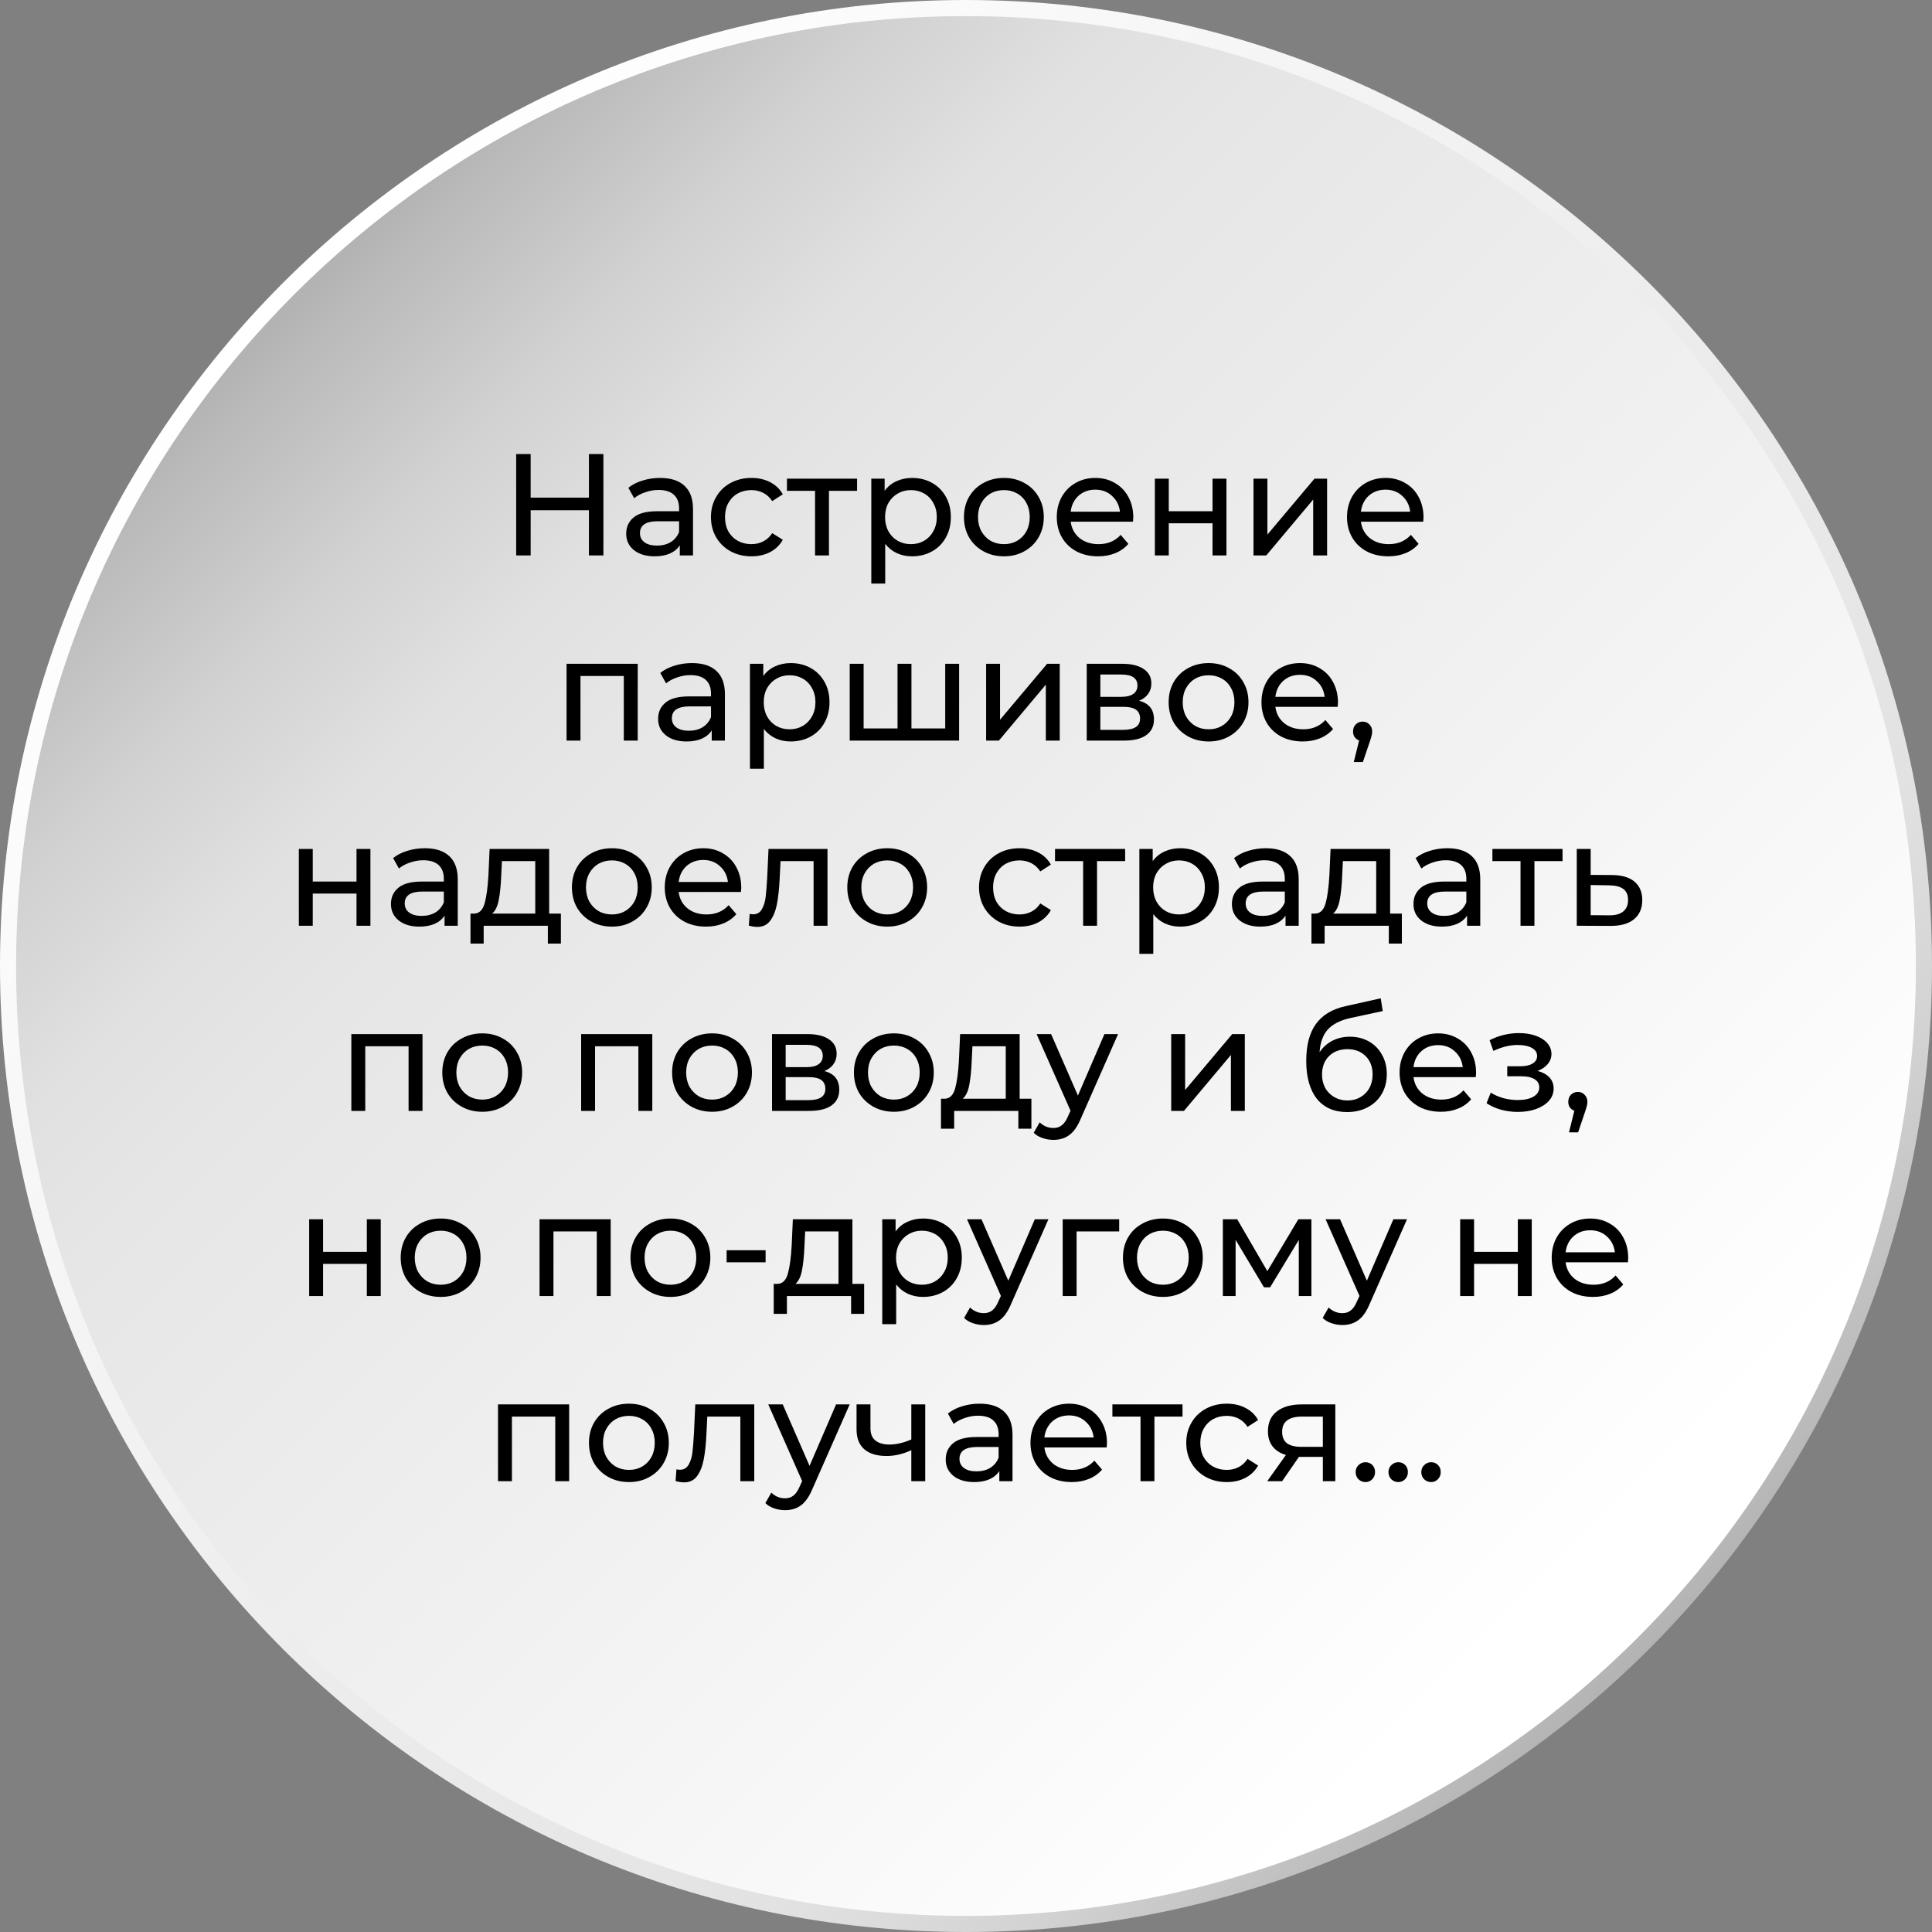 <?xml version="1.0" encoding="UTF-8"?> <svg xmlns="http://www.w3.org/2000/svg" width="240" height="240" viewBox="0 0 240 240" fill="none"><rect x="0" y="0" width="240" height="240" fill="#808080" stroke="none"/> <path d="M120 240C186.274 240 240 186.274 240 120C240 53.726 186.274 0 120 0C53.726 0 0 53.726 0 120C0 186.274 53.726 240 120 240Z" fill="url(#paint0_linear_630_474)"></path> <path d="M120 238C185.17 238 238 185.17 238 120C238 54.83 185.17 2 120 2C54.83 2 2 54.83 2 120C2 185.17 54.83 238 120 238Z" fill="url(#paint1_linear_630_474)"></path> <path d="M74.957 56.4V69H73.157V63.384H65.921V69H64.121V56.4H65.921V61.818H73.157V56.4H74.957ZM82.001 59.37C83.321 59.37 84.329 59.694 85.025 60.342C85.733 60.99 86.087 61.956 86.087 63.24V69H84.449V67.74C84.161 68.184 83.747 68.526 83.207 68.766C82.679 68.994 82.049 69.108 81.317 69.108C80.249 69.108 79.391 68.85 78.743 68.334C78.107 67.818 77.789 67.14 77.789 66.3C77.789 65.46 78.095 64.788 78.707 64.284C79.319 63.768 80.291 63.51 81.623 63.51H84.359V63.168C84.359 62.424 84.143 61.854 83.711 61.458C83.279 61.062 82.643 60.864 81.803 60.864C81.239 60.864 80.687 60.96 80.147 61.152C79.607 61.332 79.151 61.578 78.779 61.89L78.059 60.594C78.551 60.198 79.139 59.898 79.823 59.694C80.507 59.478 81.233 59.37 82.001 59.37ZM81.605 67.776C82.265 67.776 82.835 67.632 83.315 67.344C83.795 67.044 84.143 66.624 84.359 66.084V64.752H81.695C80.231 64.752 79.499 65.244 79.499 66.228C79.499 66.708 79.685 67.086 80.057 67.362C80.429 67.638 80.945 67.776 81.605 67.776ZM93.356 69.108C92.384 69.108 91.514 68.898 90.746 68.478C89.99 68.058 89.396 67.482 88.964 66.75C88.532 66.006 88.316 65.166 88.316 64.23C88.316 63.294 88.532 62.46 88.964 61.728C89.396 60.984 89.99 60.408 90.746 60C91.514 59.58 92.384 59.37 93.356 59.37C94.22 59.37 94.988 59.544 95.66 59.892C96.344 60.24 96.872 60.744 97.244 61.404L95.93 62.25C95.63 61.794 95.258 61.452 94.814 61.224C94.37 60.996 93.878 60.882 93.338 60.882C92.714 60.882 92.15 61.02 91.646 61.296C91.154 61.572 90.764 61.968 90.476 62.484C90.2 62.988 90.062 63.57 90.062 64.23C90.062 64.902 90.2 65.496 90.476 66.012C90.764 66.516 91.154 66.906 91.646 67.182C92.15 67.458 92.714 67.596 93.338 67.596C93.878 67.596 94.37 67.482 94.814 67.254C95.258 67.026 95.63 66.684 95.93 66.228L97.244 67.056C96.872 67.716 96.344 68.226 95.66 68.586C94.988 68.934 94.22 69.108 93.356 69.108ZM106.469 60.972H102.977V69H101.249V60.972H97.757V59.46H106.469V60.972ZM113.294 59.37C114.218 59.37 115.046 59.574 115.778 59.982C116.51 60.39 117.08 60.96 117.488 61.692C117.908 62.424 118.118 63.27 118.118 64.23C118.118 65.19 117.908 66.042 117.488 66.786C117.08 67.518 116.51 68.088 115.778 68.496C115.046 68.904 114.218 69.108 113.294 69.108C112.61 69.108 111.98 68.976 111.404 68.712C110.84 68.448 110.36 68.064 109.964 67.56V72.492H108.236V59.46H109.892V60.972C110.276 60.444 110.762 60.048 111.35 59.784C111.938 59.508 112.586 59.37 113.294 59.37ZM113.15 67.596C113.762 67.596 114.308 67.458 114.788 67.182C115.28 66.894 115.664 66.498 115.94 65.994C116.228 65.478 116.372 64.89 116.372 64.23C116.372 63.57 116.228 62.988 115.94 62.484C115.664 61.968 115.28 61.572 114.788 61.296C114.308 61.02 113.762 60.882 113.15 60.882C112.55 60.882 112.004 61.026 111.512 61.314C111.032 61.59 110.648 61.98 110.36 62.484C110.084 62.988 109.946 63.57 109.946 64.23C109.946 64.89 110.084 65.478 110.36 65.994C110.636 66.498 111.02 66.894 111.512 67.182C112.004 67.458 112.55 67.596 113.15 67.596ZM124.714 69.108C123.766 69.108 122.914 68.898 122.158 68.478C121.402 68.058 120.808 67.482 120.376 66.75C119.956 66.006 119.746 65.166 119.746 64.23C119.746 63.294 119.956 62.46 120.376 61.728C120.808 60.984 121.402 60.408 122.158 60C122.914 59.58 123.766 59.37 124.714 59.37C125.662 59.37 126.508 59.58 127.252 60C128.008 60.408 128.596 60.984 129.016 61.728C129.448 62.46 129.664 63.294 129.664 64.23C129.664 65.166 129.448 66.006 129.016 66.75C128.596 67.482 128.008 68.058 127.252 68.478C126.508 68.898 125.662 69.108 124.714 69.108ZM124.714 67.596C125.326 67.596 125.872 67.458 126.352 67.182C126.844 66.894 127.228 66.498 127.504 65.994C127.78 65.478 127.918 64.89 127.918 64.23C127.918 63.57 127.78 62.988 127.504 62.484C127.228 61.968 126.844 61.572 126.352 61.296C125.872 61.02 125.326 60.882 124.714 60.882C124.102 60.882 123.55 61.02 123.058 61.296C122.578 61.572 122.194 61.968 121.906 62.484C121.63 62.988 121.492 63.57 121.492 64.23C121.492 64.89 121.63 65.478 121.906 65.994C122.194 66.498 122.578 66.894 123.058 67.182C123.55 67.458 124.102 67.596 124.714 67.596ZM140.781 64.284C140.781 64.416 140.769 64.59 140.745 64.806H133.005C133.113 65.646 133.479 66.324 134.103 66.84C134.739 67.344 135.525 67.596 136.461 67.596C137.601 67.596 138.519 67.212 139.215 66.444L140.169 67.56C139.737 68.064 139.197 68.448 138.549 68.712C137.913 68.976 137.199 69.108 136.407 69.108C135.399 69.108 134.505 68.904 133.725 68.496C132.945 68.076 132.339 67.494 131.907 66.75C131.487 66.006 131.277 65.166 131.277 64.23C131.277 63.306 131.481 62.472 131.889 61.728C132.309 60.984 132.879 60.408 133.599 60C134.331 59.58 135.153 59.37 136.065 59.37C136.977 59.37 137.787 59.58 138.495 60C139.215 60.408 139.773 60.984 140.169 61.728C140.577 62.472 140.781 63.324 140.781 64.284ZM136.065 60.828C135.237 60.828 134.541 61.08 133.977 61.584C133.425 62.088 133.101 62.748 133.005 63.564H139.125C139.029 62.76 138.699 62.106 138.135 61.602C137.583 61.086 136.893 60.828 136.065 60.828ZM143.462 59.46H145.19V63.51H150.626V59.46H152.354V69H150.626V65.004H145.19V69H143.462V59.46ZM155.714 59.46H157.442V66.408L163.292 59.46H164.858V69H163.13V62.052L157.298 69H155.714V59.46ZM176.834 64.284C176.834 64.416 176.822 64.59 176.798 64.806H169.058C169.166 65.646 169.532 66.324 170.156 66.84C170.792 67.344 171.578 67.596 172.514 67.596C173.654 67.596 174.572 67.212 175.268 66.444L176.222 67.56C175.79 68.064 175.25 68.448 174.602 68.712C173.966 68.976 173.252 69.108 172.46 69.108C171.452 69.108 170.558 68.904 169.778 68.496C168.998 68.076 168.392 67.494 167.96 66.75C167.54 66.006 167.33 65.166 167.33 64.23C167.33 63.306 167.534 62.472 167.942 61.728C168.362 60.984 168.932 60.408 169.652 60C170.384 59.58 171.206 59.37 172.118 59.37C173.03 59.37 173.84 59.58 174.548 60C175.268 60.408 175.826 60.984 176.222 61.728C176.63 62.472 176.834 63.324 176.834 64.284ZM172.118 60.828C171.29 60.828 170.594 61.08 170.03 61.584C169.478 62.088 169.154 62.748 169.058 63.564H175.178C175.082 62.76 174.752 62.106 174.188 61.602C173.636 61.086 172.946 60.828 172.118 60.828ZM79.219 82.46V92H77.491V83.972H72.109V92H70.381V82.46H79.219ZM85.965 82.37C87.285 82.37 88.293 82.694 88.989 83.342C89.697 83.99 90.051 84.956 90.051 86.24V92H88.413V90.74C88.125 91.184 87.711 91.526 87.171 91.766C86.643 91.994 86.013 92.108 85.281 92.108C84.213 92.108 83.355 91.85 82.707 91.334C82.071 90.818 81.753 90.14 81.753 89.3C81.753 88.46 82.059 87.788 82.671 87.284C83.283 86.768 84.255 86.51 85.587 86.51H88.323V86.168C88.323 85.424 88.107 84.854 87.675 84.458C87.243 84.062 86.607 83.864 85.767 83.864C85.203 83.864 84.651 83.96 84.111 84.152C83.571 84.332 83.115 84.578 82.743 84.89L82.023 83.594C82.515 83.198 83.103 82.898 83.787 82.694C84.471 82.478 85.197 82.37 85.965 82.37ZM85.569 90.776C86.229 90.776 86.799 90.632 87.279 90.344C87.759 90.044 88.107 89.624 88.323 89.084V87.752H85.659C84.195 87.752 83.463 88.244 83.463 89.228C83.463 89.708 83.649 90.086 84.021 90.362C84.393 90.638 84.909 90.776 85.569 90.776ZM98.22 82.37C99.144 82.37 99.972 82.574 100.704 82.982C101.436 83.39 102.006 83.96 102.414 84.692C102.834 85.424 103.044 86.27 103.044 87.23C103.044 88.19 102.834 89.042 102.414 89.786C102.006 90.518 101.436 91.088 100.704 91.496C99.972 91.904 99.144 92.108 98.22 92.108C97.536 92.108 96.906 91.976 96.33 91.712C95.766 91.448 95.286 91.064 94.89 90.56V95.492H93.162V82.46H94.818V83.972C95.202 83.444 95.688 83.048 96.276 82.784C96.864 82.508 97.512 82.37 98.22 82.37ZM98.076 90.596C98.688 90.596 99.234 90.458 99.714 90.182C100.206 89.894 100.59 89.498 100.866 88.994C101.154 88.478 101.298 87.89 101.298 87.23C101.298 86.57 101.154 85.988 100.866 85.484C100.59 84.968 100.206 84.572 99.714 84.296C99.234 84.02 98.688 83.882 98.076 83.882C97.476 83.882 96.93 84.026 96.438 84.314C95.958 84.59 95.574 84.98 95.286 85.484C95.01 85.988 94.872 86.57 94.872 87.23C94.872 87.89 95.01 88.478 95.286 88.994C95.562 89.498 95.946 89.894 96.438 90.182C96.93 90.458 97.476 90.596 98.076 90.596ZM119.145 82.46V92H105.555V82.46H107.283V90.488H111.495V82.46H113.223V90.488H117.417V82.46H119.145ZM122.5 82.46H124.228V89.408L130.078 82.46H131.644V92H129.916V85.052L124.084 92H122.5V82.46ZM141.496 87.05C142.732 87.362 143.35 88.136 143.35 89.372C143.35 90.212 143.032 90.86 142.396 91.316C141.772 91.772 140.836 92 139.588 92H134.998V82.46H139.426C140.554 82.46 141.436 82.676 142.072 83.108C142.708 83.528 143.026 84.128 143.026 84.908C143.026 85.412 142.888 85.85 142.612 86.222C142.348 86.582 141.976 86.858 141.496 87.05ZM136.69 86.564H139.282C139.942 86.564 140.44 86.444 140.776 86.204C141.124 85.964 141.298 85.616 141.298 85.16C141.298 84.248 140.626 83.792 139.282 83.792H136.69V86.564ZM139.462 90.668C140.182 90.668 140.722 90.554 141.082 90.326C141.442 90.098 141.622 89.744 141.622 89.264C141.622 88.772 141.454 88.406 141.118 88.166C140.794 87.926 140.278 87.806 139.57 87.806H136.69V90.668H139.462ZM150.141 92.108C149.193 92.108 148.341 91.898 147.585 91.478C146.829 91.058 146.235 90.482 145.803 89.75C145.383 89.006 145.173 88.166 145.173 87.23C145.173 86.294 145.383 85.46 145.803 84.728C146.235 83.984 146.829 83.408 147.585 83C148.341 82.58 149.193 82.37 150.141 82.37C151.089 82.37 151.935 82.58 152.679 83C153.435 83.408 154.023 83.984 154.443 84.728C154.875 85.46 155.091 86.294 155.091 87.23C155.091 88.166 154.875 89.006 154.443 89.75C154.023 90.482 153.435 91.058 152.679 91.478C151.935 91.898 151.089 92.108 150.141 92.108ZM150.141 90.596C150.753 90.596 151.299 90.458 151.779 90.182C152.271 89.894 152.655 89.498 152.931 88.994C153.207 88.478 153.345 87.89 153.345 87.23C153.345 86.57 153.207 85.988 152.931 85.484C152.655 84.968 152.271 84.572 151.779 84.296C151.299 84.02 150.753 83.882 150.141 83.882C149.529 83.882 148.977 84.02 148.485 84.296C148.005 84.572 147.621 84.968 147.333 85.484C147.057 85.988 146.919 86.57 146.919 87.23C146.919 87.89 147.057 88.478 147.333 88.994C147.621 89.498 148.005 89.894 148.485 90.182C148.977 90.458 149.529 90.596 150.141 90.596ZM166.208 87.284C166.208 87.416 166.196 87.59 166.172 87.806H158.432C158.54 88.646 158.906 89.324 159.53 89.84C160.166 90.344 160.952 90.596 161.888 90.596C163.028 90.596 163.946 90.212 164.642 89.444L165.596 90.56C165.164 91.064 164.624 91.448 163.976 91.712C163.34 91.976 162.626 92.108 161.834 92.108C160.826 92.108 159.932 91.904 159.152 91.496C158.372 91.076 157.766 90.494 157.334 89.75C156.914 89.006 156.704 88.166 156.704 87.23C156.704 86.306 156.908 85.472 157.316 84.728C157.736 83.984 158.306 83.408 159.026 83C159.758 82.58 160.58 82.37 161.492 82.37C162.404 82.37 163.214 82.58 163.922 83C164.642 83.408 165.2 83.984 165.596 84.728C166.004 85.472 166.208 86.324 166.208 87.284ZM161.492 83.828C160.664 83.828 159.968 84.08 159.404 84.584C158.852 85.088 158.528 85.748 158.432 86.564H164.552C164.456 85.76 164.126 85.106 163.562 84.602C163.01 84.086 162.32 83.828 161.492 83.828ZM169.285 89.642C169.621 89.642 169.897 89.762 170.113 90.002C170.341 90.23 170.455 90.518 170.455 90.866C170.455 91.046 170.431 91.22 170.383 91.388C170.347 91.556 170.269 91.814 170.149 92.162L169.303 94.664H168.169L168.835 91.982C168.607 91.898 168.421 91.76 168.277 91.568C168.145 91.364 168.079 91.13 168.079 90.866C168.079 90.506 168.193 90.212 168.421 89.984C168.649 89.756 168.937 89.642 169.285 89.642ZM37.123 105.46H38.851V109.51H44.287V105.46H46.015V115H44.287V111.004H38.851V115H37.123V105.46ZM52.777 105.37C54.097 105.37 55.105 105.694 55.801 106.342C56.509 106.99 56.863 107.956 56.863 109.24V115H55.225V113.74C54.937 114.184 54.523 114.526 53.983 114.766C53.455 114.994 52.825 115.108 52.093 115.108C51.025 115.108 50.167 114.85 49.519 114.334C48.883 113.818 48.565 113.14 48.565 112.3C48.565 111.46 48.871 110.788 49.483 110.284C50.095 109.768 51.067 109.51 52.399 109.51H55.135V109.168C55.135 108.424 54.919 107.854 54.487 107.458C54.055 107.062 53.419 106.864 52.579 106.864C52.015 106.864 51.463 106.96 50.923 107.152C50.383 107.332 49.927 107.578 49.555 107.89L48.835 106.594C49.327 106.198 49.915 105.898 50.599 105.694C51.283 105.478 52.009 105.37 52.777 105.37ZM52.381 113.776C53.041 113.776 53.611 113.632 54.091 113.344C54.571 113.044 54.919 112.624 55.135 112.084V110.752H52.471C51.007 110.752 50.275 111.244 50.275 112.228C50.275 112.708 50.461 113.086 50.833 113.362C51.205 113.638 51.721 113.776 52.381 113.776ZM69.677 113.488V117.214H68.057V115H60.083V117.214H58.445V113.488H58.949C59.561 113.452 59.981 113.02 60.209 112.192C60.437 111.364 60.593 110.194 60.677 108.682L60.821 105.46H68.219V113.488H69.677ZM62.261 108.808C62.213 110.008 62.111 111.004 61.955 111.796C61.811 112.576 61.541 113.14 61.145 113.488H66.491V106.972H62.351L62.261 108.808ZM76.014 115.108C75.066 115.108 74.214 114.898 73.458 114.478C72.702 114.058 72.108 113.482 71.676 112.75C71.256 112.006 71.046 111.166 71.046 110.23C71.046 109.294 71.256 108.46 71.676 107.728C72.108 106.984 72.702 106.408 73.458 106C74.214 105.58 75.066 105.37 76.014 105.37C76.962 105.37 77.808 105.58 78.552 106C79.308 106.408 79.896 106.984 80.316 107.728C80.748 108.46 80.964 109.294 80.964 110.23C80.964 111.166 80.748 112.006 80.316 112.75C79.896 113.482 79.308 114.058 78.552 114.478C77.808 114.898 76.962 115.108 76.014 115.108ZM76.014 113.596C76.626 113.596 77.172 113.458 77.652 113.182C78.144 112.894 78.528 112.498 78.804 111.994C79.08 111.478 79.218 110.89 79.218 110.23C79.218 109.57 79.08 108.988 78.804 108.484C78.528 107.968 78.144 107.572 77.652 107.296C77.172 107.02 76.626 106.882 76.014 106.882C75.402 106.882 74.85 107.02 74.358 107.296C73.878 107.572 73.494 107.968 73.206 108.484C72.93 108.988 72.792 109.57 72.792 110.23C72.792 110.89 72.93 111.478 73.206 111.994C73.494 112.498 73.878 112.894 74.358 113.182C74.85 113.458 75.402 113.596 76.014 113.596ZM92.081 110.284C92.081 110.416 92.069 110.59 92.045 110.806H84.305C84.413 111.646 84.779 112.324 85.403 112.84C86.039 113.344 86.825 113.596 87.761 113.596C88.901 113.596 89.819 113.212 90.515 112.444L91.469 113.56C91.037 114.064 90.497 114.448 89.849 114.712C89.213 114.976 88.499 115.108 87.707 115.108C86.699 115.108 85.805 114.904 85.025 114.496C84.245 114.076 83.639 113.494 83.207 112.75C82.787 112.006 82.577 111.166 82.577 110.23C82.577 109.306 82.781 108.472 83.189 107.728C83.609 106.984 84.179 106.408 84.899 106C85.631 105.58 86.453 105.37 87.365 105.37C88.277 105.37 89.087 105.58 89.795 106C90.515 106.408 91.073 106.984 91.469 107.728C91.877 108.472 92.081 109.324 92.081 110.284ZM87.365 106.828C86.537 106.828 85.841 107.08 85.277 107.584C84.725 108.088 84.401 108.748 84.305 109.564H90.425C90.329 108.76 89.999 108.106 89.435 107.602C88.883 107.086 88.193 106.828 87.365 106.828ZM102.794 105.46V115H101.066V106.972H96.962L96.854 109.096C96.794 110.38 96.68 111.454 96.512 112.318C96.344 113.17 96.068 113.854 95.684 114.37C95.3 114.886 94.766 115.144 94.082 115.144C93.77 115.144 93.416 115.09 93.02 114.982L93.128 113.524C93.284 113.56 93.428 113.578 93.56 113.578C94.04 113.578 94.4 113.368 94.64 112.948C94.88 112.528 95.036 112.03 95.108 111.454C95.18 110.878 95.246 110.056 95.306 108.988L95.468 105.46H102.794ZM110.221 115.108C109.273 115.108 108.421 114.898 107.665 114.478C106.909 114.058 106.315 113.482 105.883 112.75C105.463 112.006 105.253 111.166 105.253 110.23C105.253 109.294 105.463 108.46 105.883 107.728C106.315 106.984 106.909 106.408 107.665 106C108.421 105.58 109.273 105.37 110.221 105.37C111.169 105.37 112.015 105.58 112.759 106C113.515 106.408 114.103 106.984 114.523 107.728C114.955 108.46 115.171 109.294 115.171 110.23C115.171 111.166 114.955 112.006 114.523 112.75C114.103 113.482 113.515 114.058 112.759 114.478C112.015 114.898 111.169 115.108 110.221 115.108ZM110.221 113.596C110.833 113.596 111.379 113.458 111.859 113.182C112.351 112.894 112.735 112.498 113.011 111.994C113.287 111.478 113.425 110.89 113.425 110.23C113.425 109.57 113.287 108.988 113.011 108.484C112.735 107.968 112.351 107.572 111.859 107.296C111.379 107.02 110.833 106.882 110.221 106.882C109.609 106.882 109.057 107.02 108.565 107.296C108.085 107.572 107.701 107.968 107.413 108.484C107.137 108.988 106.999 109.57 106.999 110.23C106.999 110.89 107.137 111.478 107.413 111.994C107.701 112.498 108.085 112.894 108.565 113.182C109.057 113.458 109.609 113.596 110.221 113.596ZM126.658 115.108C125.686 115.108 124.816 114.898 124.048 114.478C123.292 114.058 122.698 113.482 122.266 112.75C121.834 112.006 121.618 111.166 121.618 110.23C121.618 109.294 121.834 108.46 122.266 107.728C122.698 106.984 123.292 106.408 124.048 106C124.816 105.58 125.686 105.37 126.658 105.37C127.522 105.37 128.29 105.544 128.962 105.892C129.646 106.24 130.174 106.744 130.546 107.404L129.232 108.25C128.932 107.794 128.56 107.452 128.116 107.224C127.672 106.996 127.18 106.882 126.64 106.882C126.016 106.882 125.452 107.02 124.948 107.296C124.456 107.572 124.066 107.968 123.778 108.484C123.502 108.988 123.364 109.57 123.364 110.23C123.364 110.902 123.502 111.496 123.778 112.012C124.066 112.516 124.456 112.906 124.948 113.182C125.452 113.458 126.016 113.596 126.64 113.596C127.18 113.596 127.672 113.482 128.116 113.254C128.56 113.026 128.932 112.684 129.232 112.228L130.546 113.056C130.174 113.716 129.646 114.226 128.962 114.586C128.29 114.934 127.522 115.108 126.658 115.108ZM139.77 106.972H136.278V115H134.55V106.972H131.058V105.46H139.77V106.972ZM146.595 105.37C147.519 105.37 148.347 105.574 149.079 105.982C149.811 106.39 150.381 106.96 150.789 107.692C151.209 108.424 151.419 109.27 151.419 110.23C151.419 111.19 151.209 112.042 150.789 112.786C150.381 113.518 149.811 114.088 149.079 114.496C148.347 114.904 147.519 115.108 146.595 115.108C145.911 115.108 145.281 114.976 144.705 114.712C144.141 114.448 143.661 114.064 143.265 113.56V118.492H141.537V105.46H143.193V106.972C143.577 106.444 144.063 106.048 144.651 105.784C145.239 105.508 145.887 105.37 146.595 105.37ZM146.451 113.596C147.063 113.596 147.609 113.458 148.089 113.182C148.581 112.894 148.965 112.498 149.241 111.994C149.529 111.478 149.673 110.89 149.673 110.23C149.673 109.57 149.529 108.988 149.241 108.484C148.965 107.968 148.581 107.572 148.089 107.296C147.609 107.02 147.063 106.882 146.451 106.882C145.851 106.882 145.305 107.026 144.813 107.314C144.333 107.59 143.949 107.98 143.661 108.484C143.385 108.988 143.247 109.57 143.247 110.23C143.247 110.89 143.385 111.478 143.661 111.994C143.937 112.498 144.321 112.894 144.813 113.182C145.305 113.458 145.851 113.596 146.451 113.596ZM157.244 105.37C158.564 105.37 159.572 105.694 160.268 106.342C160.976 106.99 161.33 107.956 161.33 109.24V115H159.692V113.74C159.404 114.184 158.99 114.526 158.45 114.766C157.922 114.994 157.292 115.108 156.56 115.108C155.492 115.108 154.634 114.85 153.986 114.334C153.35 113.818 153.032 113.14 153.032 112.3C153.032 111.46 153.338 110.788 153.95 110.284C154.562 109.768 155.534 109.51 156.866 109.51H159.602V109.168C159.602 108.424 159.386 107.854 158.954 107.458C158.522 107.062 157.886 106.864 157.046 106.864C156.482 106.864 155.93 106.96 155.39 107.152C154.85 107.332 154.394 107.578 154.022 107.89L153.302 106.594C153.794 106.198 154.382 105.898 155.066 105.694C155.75 105.478 156.476 105.37 157.244 105.37ZM156.848 113.776C157.508 113.776 158.078 113.632 158.558 113.344C159.038 113.044 159.386 112.624 159.602 112.084V110.752H156.938C155.474 110.752 154.742 111.244 154.742 112.228C154.742 112.708 154.928 113.086 155.3 113.362C155.672 113.638 156.188 113.776 156.848 113.776ZM174.144 113.488V117.214H172.524V115H164.55V117.214H162.912V113.488H163.416C164.028 113.452 164.448 113.02 164.676 112.192C164.904 111.364 165.06 110.194 165.144 108.682L165.288 105.46H172.686V113.488H174.144ZM166.728 108.808C166.68 110.008 166.578 111.004 166.422 111.796C166.278 112.576 166.008 113.14 165.612 113.488H170.958V106.972H166.818L166.728 108.808ZM179.797 105.37C181.117 105.37 182.125 105.694 182.821 106.342C183.529 106.99 183.883 107.956 183.883 109.24V115H182.245V113.74C181.957 114.184 181.543 114.526 181.003 114.766C180.475 114.994 179.845 115.108 179.113 115.108C178.045 115.108 177.187 114.85 176.539 114.334C175.903 113.818 175.585 113.14 175.585 112.3C175.585 111.46 175.891 110.788 176.503 110.284C177.115 109.768 178.087 109.51 179.419 109.51H182.155V109.168C182.155 108.424 181.939 107.854 181.507 107.458C181.075 107.062 180.439 106.864 179.599 106.864C179.035 106.864 178.483 106.96 177.943 107.152C177.403 107.332 176.947 107.578 176.575 107.89L175.855 106.594C176.347 106.198 176.935 105.898 177.619 105.694C178.303 105.478 179.029 105.37 179.797 105.37ZM179.401 113.776C180.061 113.776 180.631 113.632 181.111 113.344C181.591 113.044 181.939 112.624 182.155 112.084V110.752H179.491C178.027 110.752 177.295 111.244 177.295 112.228C177.295 112.708 177.481 113.086 177.853 113.362C178.225 113.638 178.741 113.776 179.401 113.776ZM194.104 106.972H190.612V115H188.884V106.972H185.392V105.46H194.104V106.972ZM200.281 108.7C201.493 108.712 202.417 108.988 203.053 109.528C203.689 110.068 204.007 110.83 204.007 111.814C204.007 112.846 203.659 113.644 202.963 114.208C202.279 114.76 201.295 115.03 200.011 115.018L195.871 115V105.46H197.599V108.682L200.281 108.7ZM199.867 113.704C200.647 113.716 201.235 113.56 201.631 113.236C202.039 112.912 202.243 112.432 202.243 111.796C202.243 111.172 202.045 110.716 201.649 110.428C201.265 110.14 200.671 109.99 199.867 109.978L197.599 109.942V113.686L199.867 113.704ZM52.483 128.46V138H50.755V129.972H45.373V138H43.645V128.46H52.483ZM59.912 138.108C58.964 138.108 58.112 137.898 57.356 137.478C56.6 137.058 56.006 136.482 55.574 135.75C55.154 135.006 54.944 134.166 54.944 133.23C54.944 132.294 55.154 131.46 55.574 130.728C56.006 129.984 56.6 129.408 57.356 129C58.112 128.58 58.964 128.37 59.912 128.37C60.86 128.37 61.706 128.58 62.45 129C63.206 129.408 63.794 129.984 64.214 130.728C64.646 131.46 64.862 132.294 64.862 133.23C64.862 134.166 64.646 135.006 64.214 135.75C63.794 136.482 63.206 137.058 62.45 137.478C61.706 137.898 60.86 138.108 59.912 138.108ZM59.912 136.596C60.524 136.596 61.07 136.458 61.55 136.182C62.042 135.894 62.426 135.498 62.702 134.994C62.978 134.478 63.116 133.89 63.116 133.23C63.116 132.57 62.978 131.988 62.702 131.484C62.426 130.968 62.042 130.572 61.55 130.296C61.07 130.02 60.524 129.882 59.912 129.882C59.3 129.882 58.748 130.02 58.256 130.296C57.776 130.572 57.392 130.968 57.104 131.484C56.828 131.988 56.69 132.57 56.69 133.23C56.69 133.89 56.828 134.478 57.104 134.994C57.392 135.498 57.776 135.894 58.256 136.182C58.748 136.458 59.3 136.596 59.912 136.596ZM81.03 128.46V138H79.302V129.972H73.92V138H72.192V128.46H81.03ZM88.459 138.108C87.511 138.108 86.659 137.898 85.903 137.478C85.147 137.058 84.553 136.482 84.121 135.75C83.701 135.006 83.491 134.166 83.491 133.23C83.491 132.294 83.701 131.46 84.121 130.728C84.553 129.984 85.147 129.408 85.903 129C86.659 128.58 87.511 128.37 88.459 128.37C89.407 128.37 90.253 128.58 90.997 129C91.753 129.408 92.341 129.984 92.761 130.728C93.193 131.46 93.409 132.294 93.409 133.23C93.409 134.166 93.193 135.006 92.761 135.75C92.341 136.482 91.753 137.058 90.997 137.478C90.253 137.898 89.407 138.108 88.459 138.108ZM88.459 136.596C89.071 136.596 89.617 136.458 90.097 136.182C90.589 135.894 90.973 135.498 91.249 134.994C91.525 134.478 91.663 133.89 91.663 133.23C91.663 132.57 91.525 131.988 91.249 131.484C90.973 130.968 90.589 130.572 90.097 130.296C89.617 130.02 89.071 129.882 88.459 129.882C87.847 129.882 87.295 130.02 86.803 130.296C86.323 130.572 85.939 130.968 85.651 131.484C85.375 131.988 85.237 132.57 85.237 133.23C85.237 133.89 85.375 134.478 85.651 134.994C85.939 135.498 86.323 135.894 86.803 136.182C87.295 136.458 87.847 136.596 88.459 136.596ZM102.402 133.05C103.638 133.362 104.256 134.136 104.256 135.372C104.256 136.212 103.938 136.86 103.302 137.316C102.678 137.772 101.742 138 100.494 138H95.904V128.46H100.332C101.46 128.46 102.342 128.676 102.978 129.108C103.614 129.528 103.932 130.128 103.932 130.908C103.932 131.412 103.794 131.85 103.518 132.222C103.254 132.582 102.882 132.858 102.402 133.05ZM97.597 132.564H100.188C100.848 132.564 101.346 132.444 101.682 132.204C102.03 131.964 102.204 131.616 102.204 131.16C102.204 130.248 101.532 129.792 100.188 129.792H97.597V132.564ZM100.368 136.668C101.088 136.668 101.628 136.554 101.988 136.326C102.348 136.098 102.528 135.744 102.528 135.264C102.528 134.772 102.36 134.406 102.024 134.166C101.7 133.926 101.184 133.806 100.476 133.806H97.597V136.668H100.368ZM111.047 138.108C110.099 138.108 109.247 137.898 108.491 137.478C107.735 137.058 107.141 136.482 106.709 135.75C106.289 135.006 106.079 134.166 106.079 133.23C106.079 132.294 106.289 131.46 106.709 130.728C107.141 129.984 107.735 129.408 108.491 129C109.247 128.58 110.099 128.37 111.047 128.37C111.995 128.37 112.841 128.58 113.585 129C114.341 129.408 114.929 129.984 115.349 130.728C115.781 131.46 115.997 132.294 115.997 133.23C115.997 134.166 115.781 135.006 115.349 135.75C114.929 136.482 114.341 137.058 113.585 137.478C112.841 137.898 111.995 138.108 111.047 138.108ZM111.047 136.596C111.659 136.596 112.205 136.458 112.685 136.182C113.177 135.894 113.561 135.498 113.837 134.994C114.113 134.478 114.251 133.89 114.251 133.23C114.251 132.57 114.113 131.988 113.837 131.484C113.561 130.968 113.177 130.572 112.685 130.296C112.205 130.02 111.659 129.882 111.047 129.882C110.435 129.882 109.883 130.02 109.391 130.296C108.911 130.572 108.527 130.968 108.239 131.484C107.963 131.988 107.825 132.57 107.825 133.23C107.825 133.89 107.963 134.478 108.239 134.994C108.527 135.498 108.911 135.894 109.391 136.182C109.883 136.458 110.435 136.596 111.047 136.596ZM128.124 136.488V140.214H126.504V138H118.53V140.214H116.892V136.488H117.396C118.008 136.452 118.428 136.02 118.656 135.192C118.884 134.364 119.04 133.194 119.124 131.682L119.268 128.46H126.666V136.488H128.124ZM120.708 131.808C120.66 133.008 120.558 134.004 120.402 134.796C120.258 135.576 119.988 136.14 119.592 136.488H124.938V129.972H120.798L120.708 131.808ZM138.889 128.46L134.263 138.954C133.855 139.926 133.375 140.61 132.823 141.006C132.283 141.402 131.629 141.6 130.861 141.6C130.393 141.6 129.937 141.522 129.493 141.366C129.061 141.222 128.701 141.006 128.413 140.718L129.151 139.422C129.643 139.89 130.213 140.124 130.861 140.124C131.281 140.124 131.629 140.01 131.905 139.782C132.193 139.566 132.451 139.188 132.679 138.648L132.985 137.982L128.773 128.46H130.573L133.903 136.092L137.197 128.46H138.889ZM145.492 128.46H147.22V135.408L153.07 128.46H154.636V138H152.908V131.052L147.076 138H145.492V128.46ZM167.684 128.784C168.572 128.784 169.364 128.982 170.06 129.378C170.756 129.774 171.296 130.326 171.68 131.034C172.076 131.73 172.274 132.528 172.274 133.428C172.274 134.352 172.064 135.174 171.644 135.894C171.236 136.602 170.654 137.154 169.898 137.55C169.154 137.946 168.302 138.144 167.342 138.144C165.722 138.144 164.468 137.592 163.58 136.488C162.704 135.372 162.266 133.806 162.266 131.79C162.266 129.834 162.668 128.304 163.472 127.2C164.276 126.084 165.506 125.346 167.162 124.986L171.518 124.014L171.77 125.598L167.756 126.462C166.508 126.738 165.578 127.206 164.966 127.866C164.354 128.526 164.006 129.474 163.922 130.71C164.33 130.098 164.858 129.624 165.506 129.288C166.154 128.952 166.88 128.784 167.684 128.784ZM167.378 136.704C167.99 136.704 168.53 136.566 168.998 136.29C169.478 136.014 169.85 135.636 170.114 135.156C170.378 134.664 170.51 134.106 170.51 133.482C170.51 132.534 170.222 131.772 169.646 131.196C169.07 130.62 168.314 130.332 167.378 130.332C166.442 130.332 165.68 130.62 165.092 131.196C164.516 131.772 164.228 132.534 164.228 133.482C164.228 134.106 164.36 134.664 164.624 135.156C164.9 135.636 165.278 136.014 165.758 136.29C166.238 136.566 166.778 136.704 167.378 136.704ZM183.364 133.284C183.364 133.416 183.352 133.59 183.328 133.806H175.588C175.696 134.646 176.062 135.324 176.686 135.84C177.322 136.344 178.108 136.596 179.044 136.596C180.184 136.596 181.102 136.212 181.798 135.444L182.752 136.56C182.32 137.064 181.78 137.448 181.132 137.712C180.496 137.976 179.782 138.108 178.99 138.108C177.982 138.108 177.088 137.904 176.308 137.496C175.528 137.076 174.922 136.494 174.49 135.75C174.07 135.006 173.86 134.166 173.86 133.23C173.86 132.306 174.064 131.472 174.472 130.728C174.892 129.984 175.462 129.408 176.182 129C176.914 128.58 177.736 128.37 178.648 128.37C179.56 128.37 180.37 128.58 181.078 129C181.798 129.408 182.356 129.984 182.752 130.728C183.16 131.472 183.364 132.324 183.364 133.284ZM178.648 129.828C177.82 129.828 177.124 130.08 176.56 130.584C176.008 131.088 175.684 131.748 175.588 132.564H181.708C181.612 131.76 181.282 131.106 180.718 130.602C180.166 130.086 179.476 129.828 178.648 129.828ZM191 133.032C191.636 133.2 192.128 133.47 192.476 133.842C192.824 134.214 192.998 134.676 192.998 135.228C192.998 135.792 192.806 136.296 192.422 136.74C192.038 137.172 191.504 137.514 190.82 137.766C190.148 138.006 189.392 138.126 188.552 138.126C187.844 138.126 187.148 138.036 186.464 137.856C185.792 137.664 185.192 137.394 184.664 137.046L185.186 135.732C185.642 136.02 186.164 136.248 186.752 136.416C187.34 136.572 187.934 136.65 188.534 136.65C189.35 136.65 189.998 136.512 190.478 136.236C190.97 135.948 191.216 135.564 191.216 135.084C191.216 134.64 191.018 134.298 190.622 134.058C190.238 133.818 189.692 133.698 188.984 133.698H187.238V132.456H188.858C189.506 132.456 190.016 132.342 190.388 132.114C190.76 131.886 190.946 131.574 190.946 131.178C190.946 130.746 190.724 130.41 190.28 130.17C189.848 129.93 189.26 129.81 188.516 129.81C187.568 129.81 186.566 130.056 185.51 130.548L185.042 129.216C186.206 128.628 187.424 128.334 188.696 128.334C189.464 128.334 190.154 128.442 190.766 128.658C191.378 128.874 191.858 129.18 192.206 129.576C192.554 129.972 192.728 130.422 192.728 130.926C192.728 131.394 192.572 131.814 192.26 132.186C191.948 132.558 191.528 132.84 191 133.032ZM196.021 135.642C196.357 135.642 196.633 135.762 196.849 136.002C197.077 136.23 197.191 136.518 197.191 136.866C197.191 137.046 197.167 137.22 197.119 137.388C197.083 137.556 197.005 137.814 196.885 138.162L196.039 140.664H194.905L195.571 137.982C195.343 137.898 195.157 137.76 195.013 137.568C194.881 137.364 194.815 137.13 194.815 136.866C194.815 136.506 194.929 136.212 195.157 135.984C195.385 135.756 195.673 135.642 196.021 135.642ZM38.406 151.46H40.134V155.51H45.57V151.46H47.298V161H45.57V157.004H40.134V161H38.406V151.46ZM54.744 161.108C53.796 161.108 52.944 160.898 52.188 160.478C51.432 160.058 50.838 159.482 50.406 158.75C49.986 158.006 49.776 157.166 49.776 156.23C49.776 155.294 49.986 154.46 50.406 153.728C50.838 152.984 51.432 152.408 52.188 152C52.944 151.58 53.796 151.37 54.744 151.37C55.692 151.37 56.538 151.58 57.282 152C58.038 152.408 58.626 152.984 59.046 153.728C59.478 154.46 59.694 155.294 59.694 156.23C59.694 157.166 59.478 158.006 59.046 158.75C58.626 159.482 58.038 160.058 57.282 160.478C56.538 160.898 55.692 161.108 54.744 161.108ZM54.744 159.596C55.356 159.596 55.902 159.458 56.382 159.182C56.874 158.894 57.258 158.498 57.534 157.994C57.81 157.478 57.948 156.89 57.948 156.23C57.948 155.57 57.81 154.988 57.534 154.484C57.258 153.968 56.874 153.572 56.382 153.296C55.902 153.02 55.356 152.882 54.744 152.882C54.132 152.882 53.58 153.02 53.088 153.296C52.608 153.572 52.224 153.968 51.936 154.484C51.66 154.988 51.522 155.57 51.522 156.23C51.522 156.89 51.66 157.478 51.936 157.994C52.224 158.498 52.608 158.894 53.088 159.182C53.58 159.458 54.132 159.596 54.744 159.596ZM75.862 151.46V161H74.134V152.972H68.752V161H67.024V151.46H75.862ZM83.291 161.108C82.343 161.108 81.491 160.898 80.735 160.478C79.979 160.058 79.385 159.482 78.953 158.75C78.533 158.006 78.323 157.166 78.323 156.23C78.323 155.294 78.533 154.46 78.953 153.728C79.385 152.984 79.979 152.408 80.735 152C81.491 151.58 82.343 151.37 83.291 151.37C84.239 151.37 85.085 151.58 85.829 152C86.585 152.408 87.173 152.984 87.593 153.728C88.025 154.46 88.241 155.294 88.241 156.23C88.241 157.166 88.025 158.006 87.593 158.75C87.173 159.482 86.585 160.058 85.829 160.478C85.085 160.898 84.239 161.108 83.291 161.108ZM83.291 159.596C83.903 159.596 84.449 159.458 84.929 159.182C85.421 158.894 85.805 158.498 86.081 157.994C86.357 157.478 86.495 156.89 86.495 156.23C86.495 155.57 86.357 154.988 86.081 154.484C85.805 153.968 85.421 153.572 84.929 153.296C84.449 153.02 83.903 152.882 83.291 152.882C82.679 152.882 82.127 153.02 81.635 153.296C81.155 153.572 80.771 153.968 80.483 154.484C80.207 154.988 80.069 155.57 80.069 156.23C80.069 156.89 80.207 157.478 80.483 157.994C80.771 158.498 81.155 158.894 81.635 159.182C82.127 159.458 82.679 159.596 83.291 159.596ZM90.264 155.312H95.106V156.806H90.264V155.312ZM107.347 159.488V163.214H105.727V161H97.753V163.214H96.115V159.488H96.619C97.231 159.452 97.651 159.02 97.879 158.192C98.107 157.364 98.263 156.194 98.347 154.682L98.491 151.46H105.889V159.488H107.347ZM99.931 154.808C99.883 156.008 99.781 157.004 99.625 157.796C99.481 158.576 99.211 159.14 98.815 159.488H104.161V152.972H100.021L99.931 154.808ZM114.656 151.37C115.58 151.37 116.408 151.574 117.14 151.982C117.872 152.39 118.442 152.96 118.85 153.692C119.27 154.424 119.48 155.27 119.48 156.23C119.48 157.19 119.27 158.042 118.85 158.786C118.442 159.518 117.872 160.088 117.14 160.496C116.408 160.904 115.58 161.108 114.656 161.108C113.972 161.108 113.342 160.976 112.766 160.712C112.202 160.448 111.722 160.064 111.326 159.56V164.492H109.598V151.46H111.254V152.972C111.638 152.444 112.124 152.048 112.712 151.784C113.3 151.508 113.948 151.37 114.656 151.37ZM114.512 159.596C115.124 159.596 115.67 159.458 116.15 159.182C116.642 158.894 117.026 158.498 117.302 157.994C117.59 157.478 117.734 156.89 117.734 156.23C117.734 155.57 117.59 154.988 117.302 154.484C117.026 153.968 116.642 153.572 116.15 153.296C115.67 153.02 115.124 152.882 114.512 152.882C113.912 152.882 113.366 153.026 112.874 153.314C112.394 153.59 112.01 153.98 111.722 154.484C111.446 154.988 111.308 155.57 111.308 156.23C111.308 156.89 111.446 157.478 111.722 157.994C111.998 158.498 112.382 158.894 112.874 159.182C113.366 159.458 113.912 159.596 114.512 159.596ZM130.241 151.46L125.615 161.954C125.207 162.926 124.727 163.61 124.175 164.006C123.635 164.402 122.981 164.6 122.213 164.6C121.745 164.6 121.289 164.522 120.845 164.366C120.413 164.222 120.053 164.006 119.765 163.718L120.503 162.422C120.995 162.89 121.565 163.124 122.213 163.124C122.633 163.124 122.981 163.01 123.257 162.782C123.545 162.566 123.803 162.188 124.031 161.648L124.337 160.982L120.125 151.46H121.925L125.255 159.092L128.549 151.46H130.241ZM139.03 152.972H133.738V161H132.01V151.46H139.03V152.972ZM144.463 161.108C143.515 161.108 142.663 160.898 141.907 160.478C141.151 160.058 140.557 159.482 140.125 158.75C139.705 158.006 139.495 157.166 139.495 156.23C139.495 155.294 139.705 154.46 140.125 153.728C140.557 152.984 141.151 152.408 141.907 152C142.663 151.58 143.515 151.37 144.463 151.37C145.411 151.37 146.257 151.58 147.001 152C147.757 152.408 148.345 152.984 148.765 153.728C149.197 154.46 149.413 155.294 149.413 156.23C149.413 157.166 149.197 158.006 148.765 158.75C148.345 159.482 147.757 160.058 147.001 160.478C146.257 160.898 145.411 161.108 144.463 161.108ZM144.463 159.596C145.075 159.596 145.621 159.458 146.101 159.182C146.593 158.894 146.977 158.498 147.253 157.994C147.529 157.478 147.667 156.89 147.667 156.23C147.667 155.57 147.529 154.988 147.253 154.484C146.977 153.968 146.593 153.572 146.101 153.296C145.621 153.02 145.075 152.882 144.463 152.882C143.851 152.882 143.299 153.02 142.807 153.296C142.327 153.572 141.943 153.968 141.655 154.484C141.379 154.988 141.241 155.57 141.241 156.23C141.241 156.89 141.379 157.478 141.655 157.994C141.943 158.498 142.327 158.894 142.807 159.182C143.299 159.458 143.851 159.596 144.463 159.596ZM162.906 151.46V161H161.34V154.034L157.776 159.92H157.02L153.492 154.016V161H151.908V151.46H153.69L157.434 157.904L161.286 151.46H162.906ZM174.784 151.46L170.158 161.954C169.75 162.926 169.27 163.61 168.718 164.006C168.178 164.402 167.524 164.6 166.756 164.6C166.288 164.6 165.832 164.522 165.388 164.366C164.956 164.222 164.596 164.006 164.308 163.718L165.046 162.422C165.538 162.89 166.108 163.124 166.756 163.124C167.176 163.124 167.524 163.01 167.8 162.782C168.088 162.566 168.346 162.188 168.574 161.648L168.88 160.982L164.668 151.46H166.468L169.798 159.092L173.092 151.46H174.784ZM181.387 151.46H183.115V155.51H188.551V151.46H190.279V161H188.551V157.004H183.115V161H181.387V151.46ZM202.261 156.284C202.261 156.416 202.249 156.59 202.225 156.806H194.485C194.593 157.646 194.959 158.324 195.583 158.84C196.219 159.344 197.005 159.596 197.941 159.596C199.081 159.596 199.999 159.212 200.695 158.444L201.649 159.56C201.217 160.064 200.677 160.448 200.029 160.712C199.393 160.976 198.679 161.108 197.887 161.108C196.879 161.108 195.985 160.904 195.205 160.496C194.425 160.076 193.819 159.494 193.387 158.75C192.967 158.006 192.757 157.166 192.757 156.23C192.757 155.306 192.961 154.472 193.369 153.728C193.789 152.984 194.359 152.408 195.079 152C195.811 151.58 196.633 151.37 197.545 151.37C198.457 151.37 199.267 151.58 199.975 152C200.695 152.408 201.253 152.984 201.649 153.728C202.057 154.472 202.261 155.324 202.261 156.284ZM197.545 152.828C196.717 152.828 196.021 153.08 195.457 153.584C194.905 154.088 194.581 154.748 194.485 155.564H200.605C200.509 154.76 200.179 154.106 199.615 153.602C199.063 153.086 198.373 152.828 197.545 152.828ZM70.702 174.46V184H68.974V175.972H63.592V184H61.864V174.46H70.702ZM78.132 184.108C77.184 184.108 76.332 183.898 75.576 183.478C74.82 183.058 74.226 182.482 73.794 181.75C73.374 181.006 73.164 180.166 73.164 179.23C73.164 178.294 73.374 177.46 73.794 176.728C74.226 175.984 74.82 175.408 75.576 175C76.332 174.58 77.184 174.37 78.132 174.37C79.08 174.37 79.926 174.58 80.67 175C81.426 175.408 82.014 175.984 82.434 176.728C82.866 177.46 83.082 178.294 83.082 179.23C83.082 180.166 82.866 181.006 82.434 181.75C82.014 182.482 81.426 183.058 80.67 183.478C79.926 183.898 79.08 184.108 78.132 184.108ZM78.132 182.596C78.744 182.596 79.29 182.458 79.77 182.182C80.262 181.894 80.646 181.498 80.922 180.994C81.198 180.478 81.336 179.89 81.336 179.23C81.336 178.57 81.198 177.988 80.922 177.484C80.646 176.968 80.262 176.572 79.77 176.296C79.29 176.02 78.744 175.882 78.132 175.882C77.52 175.882 76.968 176.02 76.476 176.296C75.996 176.572 75.612 176.968 75.324 177.484C75.048 177.988 74.91 178.57 74.91 179.23C74.91 179.89 75.048 180.478 75.324 180.994C75.612 181.498 75.996 181.894 76.476 182.182C76.968 182.458 77.52 182.596 78.132 182.596ZM93.697 174.46V184H91.969V175.972H87.865L87.757 178.096C87.697 179.38 87.583 180.454 87.415 181.318C87.247 182.17 86.971 182.854 86.587 183.37C86.203 183.886 85.669 184.144 84.985 184.144C84.673 184.144 84.319 184.09 83.923 183.982L84.031 182.524C84.187 182.56 84.331 182.578 84.463 182.578C84.943 182.578 85.303 182.368 85.543 181.948C85.783 181.528 85.939 181.03 86.011 180.454C86.083 179.878 86.149 179.056 86.209 177.988L86.371 174.46H93.697ZM105.552 174.46L100.926 184.954C100.518 185.926 100.038 186.61 99.486 187.006C98.946 187.402 98.292 187.6 97.524 187.6C97.056 187.6 96.6 187.522 96.156 187.366C95.724 187.222 95.364 187.006 95.076 186.718L95.814 185.422C96.306 185.89 96.876 186.124 97.524 186.124C97.944 186.124 98.292 186.01 98.568 185.782C98.856 185.566 99.114 185.188 99.342 184.648L99.648 183.982L95.436 174.46H97.236L100.566 182.092L103.86 174.46H105.552ZM114.935 174.46V184H113.207V180.148C112.175 180.628 111.149 180.868 110.129 180.868C108.941 180.868 108.023 180.592 107.375 180.04C106.727 179.488 106.403 178.66 106.403 177.556V174.46H108.131V177.448C108.131 178.108 108.335 178.606 108.743 178.942C109.163 179.278 109.745 179.446 110.489 179.446C111.329 179.446 112.235 179.236 113.207 178.816V174.46H114.935ZM121.692 174.37C123.012 174.37 124.02 174.694 124.716 175.342C125.424 175.99 125.778 176.956 125.778 178.24V184H124.14V182.74C123.852 183.184 123.438 183.526 122.898 183.766C122.37 183.994 121.74 184.108 121.008 184.108C119.94 184.108 119.082 183.85 118.434 183.334C117.798 182.818 117.48 182.14 117.48 181.3C117.48 180.46 117.786 179.788 118.398 179.284C119.01 178.768 119.982 178.51 121.314 178.51H124.05V178.168C124.05 177.424 123.834 176.854 123.402 176.458C122.97 176.062 122.334 175.864 121.494 175.864C120.93 175.864 120.378 175.96 119.838 176.152C119.298 176.332 118.842 176.578 118.47 176.89L117.75 175.594C118.242 175.198 118.83 174.898 119.514 174.694C120.198 174.478 120.924 174.37 121.692 174.37ZM121.296 182.776C121.956 182.776 122.526 182.632 123.006 182.344C123.486 182.044 123.834 181.624 124.05 181.084V179.752H121.386C119.922 179.752 119.19 180.244 119.19 181.228C119.19 181.708 119.376 182.086 119.748 182.362C120.12 182.638 120.636 182.776 121.296 182.776ZM137.512 179.284C137.512 179.416 137.5 179.59 137.476 179.806H129.736C129.844 180.646 130.21 181.324 130.834 181.84C131.47 182.344 132.256 182.596 133.192 182.596C134.332 182.596 135.25 182.212 135.946 181.444L136.9 182.56C136.468 183.064 135.928 183.448 135.28 183.712C134.644 183.976 133.93 184.108 133.138 184.108C132.13 184.108 131.236 183.904 130.456 183.496C129.676 183.076 129.07 182.494 128.638 181.75C128.218 181.006 128.008 180.166 128.008 179.23C128.008 178.306 128.212 177.472 128.62 176.728C129.04 175.984 129.61 175.408 130.33 175C131.062 174.58 131.884 174.37 132.796 174.37C133.708 174.37 134.518 174.58 135.226 175C135.946 175.408 136.504 175.984 136.9 176.728C137.308 177.472 137.512 178.324 137.512 179.284ZM132.796 175.828C131.968 175.828 131.272 176.08 130.708 176.584C130.156 177.088 129.832 177.748 129.736 178.564H135.856C135.76 177.76 135.43 177.106 134.866 176.602C134.314 176.086 133.624 175.828 132.796 175.828ZM146.898 175.972H143.406V184H141.678V175.972H138.186V174.46H146.898V175.972ZM152.401 184.108C151.429 184.108 150.559 183.898 149.791 183.478C149.035 183.058 148.441 182.482 148.009 181.75C147.577 181.006 147.361 180.166 147.361 179.23C147.361 178.294 147.577 177.46 148.009 176.728C148.441 175.984 149.035 175.408 149.791 175C150.559 174.58 151.429 174.37 152.401 174.37C153.265 174.37 154.033 174.544 154.705 174.892C155.389 175.24 155.917 175.744 156.289 176.404L154.975 177.25C154.675 176.794 154.303 176.452 153.859 176.224C153.415 175.996 152.923 175.882 152.383 175.882C151.759 175.882 151.195 176.02 150.691 176.296C150.199 176.572 149.809 176.968 149.521 177.484C149.245 177.988 149.107 178.57 149.107 179.23C149.107 179.902 149.245 180.496 149.521 181.012C149.809 181.516 150.199 181.906 150.691 182.182C151.195 182.458 151.759 182.596 152.383 182.596C152.923 182.596 153.415 182.482 153.859 182.254C154.303 182.026 154.675 181.684 154.975 181.228L156.289 182.056C155.917 182.716 155.389 183.226 154.705 183.586C154.033 183.934 153.265 184.108 152.401 184.108ZM165.878 174.46V184H164.33V180.976H161.558H161.36L159.272 184H157.418L159.74 180.742C159.02 180.526 158.468 180.172 158.084 179.68C157.7 179.176 157.508 178.552 157.508 177.808C157.508 176.716 157.88 175.888 158.624 175.324C159.368 174.748 160.394 174.46 161.702 174.46H165.878ZM159.272 177.862C159.272 178.498 159.47 178.972 159.866 179.284C160.274 179.584 160.88 179.734 161.684 179.734H164.33V175.972H161.756C160.1 175.972 159.272 176.602 159.272 177.862ZM169.627 184.108C169.291 184.108 169.003 183.994 168.763 183.766C168.523 183.526 168.403 183.226 168.403 182.866C168.403 182.518 168.523 182.23 168.763 182.002C169.003 181.762 169.291 181.642 169.627 181.642C169.963 181.642 170.245 181.756 170.473 181.984C170.701 182.212 170.815 182.506 170.815 182.866C170.815 183.226 170.695 183.526 170.455 183.766C170.227 183.994 169.951 184.108 169.627 184.108ZM173.705 184.108C173.369 184.108 173.081 183.994 172.841 183.766C172.601 183.526 172.481 183.226 172.481 182.866C172.481 182.518 172.601 182.23 172.841 182.002C173.081 181.762 173.369 181.642 173.705 181.642C174.041 181.642 174.323 181.756 174.551 181.984C174.779 182.212 174.893 182.506 174.893 182.866C174.893 183.226 174.773 183.526 174.533 183.766C174.305 183.994 174.029 184.108 173.705 184.108ZM177.783 184.108C177.447 184.108 177.159 183.994 176.919 183.766C176.679 183.526 176.559 183.226 176.559 182.866C176.559 182.518 176.679 182.23 176.919 182.002C177.159 181.762 177.447 181.642 177.783 181.642C178.119 181.642 178.401 181.756 178.629 181.984C178.857 182.212 178.971 182.506 178.971 182.866C178.971 183.226 178.851 183.526 178.611 183.766C178.383 183.994 178.107 184.108 177.783 184.108Z" fill="black"></path> <defs> <linearGradient id="paint0_linear_630_474" x1="35.334" y1="35.355" x2="204.859" y2="204.88" gradientUnits="userSpaceOnUse"> <stop stop-color="white"></stop> <stop offset="0.708" stop-color="#E6E6E6"></stop> <stop offset="0.784" stop-color="#E1E1E1"></stop> <stop offset="0.877" stop-color="#D2D2D2"></stop> <stop offset="0.977" stop-color="#BABABA"></stop> <stop offset="1" stop-color="#B3B3B3"></stop> </linearGradient> <linearGradient id="paint1_linear_630_474" x1="37.215" y1="37.236" x2="195.834" y2="195.856" gradientUnits="userSpaceOnUse"> <stop stop-color="#B3B3B3"></stop> <stop offset="0.023" stop-color="#BABABA"></stop> <stop offset="0.123" stop-color="#D2D2D2"></stop> <stop offset="0.216" stop-color="#E1E1E1"></stop> <stop offset="0.292" stop-color="#E6E6E6"></stop> <stop offset="1" stop-color="white"></stop> </linearGradient> </defs> </svg> 